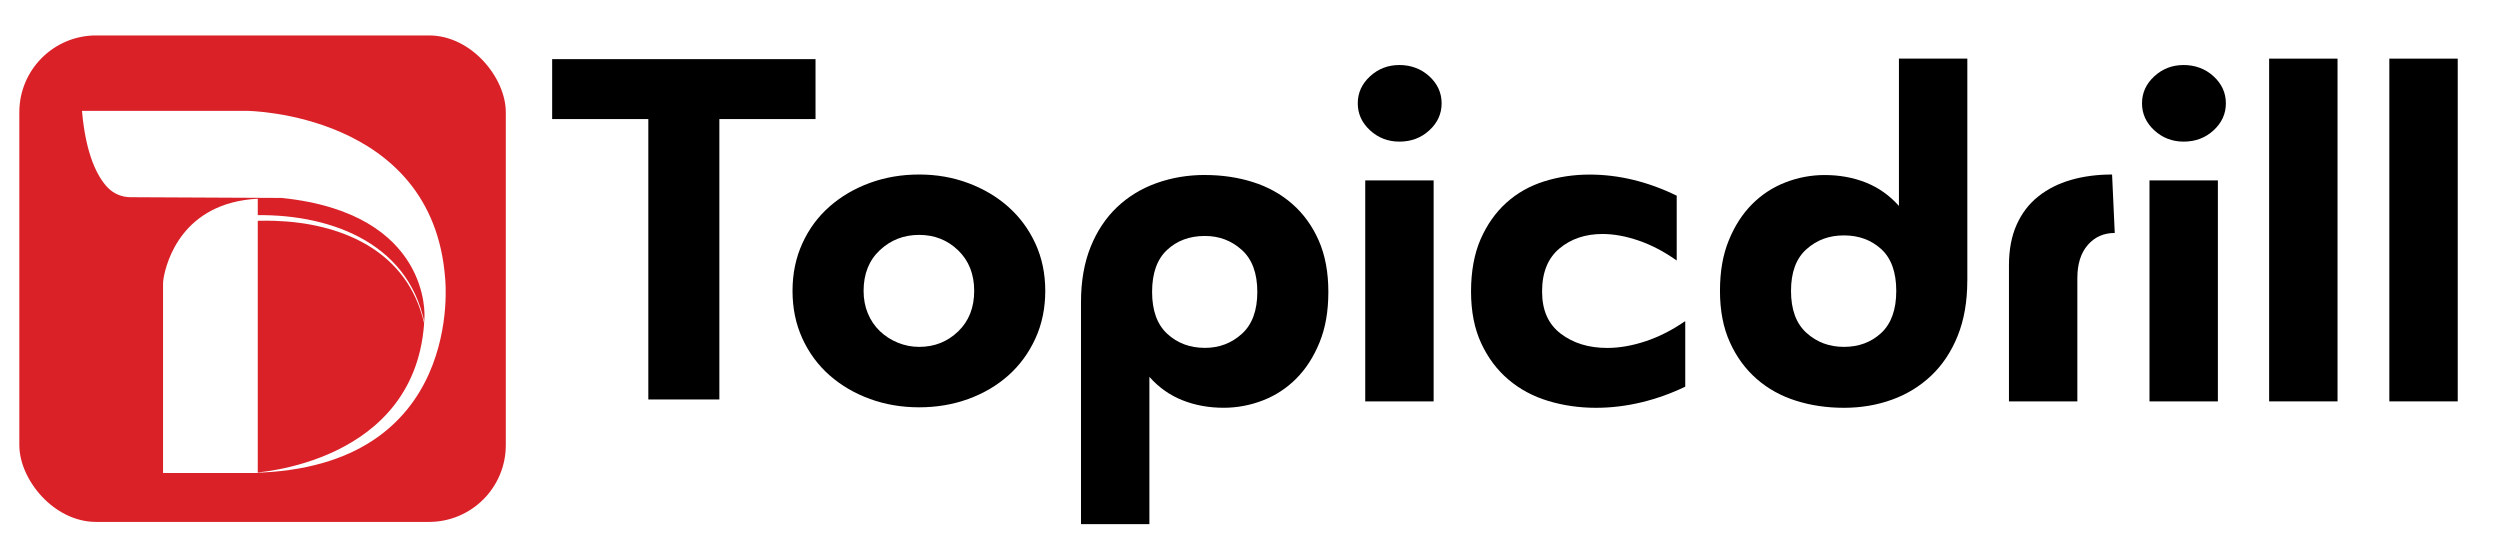 <?xml version="1.0" encoding="UTF-8"?>
<svg id="Layer_1" xmlns="http://www.w3.org/2000/svg" version="1.1" xmlns:xlink="http://www.w3.org/1999/xlink" viewBox="0 0 776 169">
  <!-- Generator: Adobe Illustrator 29.7.1, SVG Export Plug-In . SVG Version: 2.1.1 Build 8)  -->
  <defs>
    <style>
      .st0 {
        fill: #fff;
      }

      .st1 {
        fill: #da2128;
      }

      .st2 {
        filter: url(#drop-shadow-1);
      }
    </style>
    <filter id="drop-shadow-1" x="10" y="19" width="144" height="143" filterUnits="userSpaceOnUse">
      <feOffset dx="2" dy="4"/>
      <feGaussianBlur result="blur" stdDeviation="5"/>
      <feFlood flood-color="#565656" flood-opacity=".76"/>
      <feComposite in2="blur" operator="in"/>
      <feComposite in="SourceGraphic"/>
    </filter>
  </defs>
  <g>
    <path d="M253.14,18.35v18.6h-29.85v87.04h-22.05V36.95h-29.85v-18.6h81.75Z"/>
    <path d="M285.31,54.17c5.42,0,10.5.89,15.26,2.67,4.75,1.78,8.9,4.24,12.44,7.39,3.54,3.15,6.33,6.94,8.37,11.36,2.04,4.42,3.07,9.32,3.07,14.71s-1.02,10.31-3.07,14.79c-2.05,4.47-4.84,8.28-8.37,11.43-3.54,3.15-7.69,5.59-12.44,7.32-4.75,1.73-9.84,2.59-15.26,2.59s-10.5-.86-15.26-2.59c-4.75-1.73-8.93-4.17-12.52-7.32-3.59-3.15-6.41-6.96-8.46-11.43-2.05-4.47-3.07-9.4-3.07-14.79s1.02-10.31,3.07-14.79c2.04-4.47,4.86-8.28,8.46-11.43,3.59-3.15,7.77-5.59,12.52-7.32,4.75-1.73,9.84-2.59,15.26-2.59ZM285.31,107.67c4.75,0,8.79-1.6,12.11-4.8,3.32-3.2,4.97-7.39,4.97-12.58s-1.66-9.37-4.97-12.58c-3.32-3.2-7.35-4.8-12.11-4.8s-8.82,1.58-12.19,4.73c-3.37,3.15-5.06,7.37-5.06,12.65,0,2.54.44,4.88,1.33,7.01.88,2.13,2.13,3.96,3.73,5.49,1.6,1.52,3.45,2.72,5.56,3.58,2.1.86,4.31,1.3,6.63,1.3Z"/>
    <path d="M374.02,54.32c5.31,0,10.28.74,14.92,2.21,4.64,1.47,8.71,3.73,12.19,6.78,3.48,3.05,6.22,6.84,8.21,11.36,1.99,4.52,2.98,9.83,2.98,15.93s-.91,11.23-2.74,15.7c-1.82,4.47-4.23,8.21-7.21,11.2-2.98,3-6.44,5.26-10.36,6.78-3.93,1.52-7.99,2.29-12.19,2.29-4.64,0-8.93-.79-12.85-2.36-3.93-1.57-7.33-3.99-10.2-7.24v45.73h-21.23v-68.9c0-6.5,1-12.22,2.98-17.15,1.99-4.93,4.73-9.04,8.21-12.35,3.48-3.3,7.57-5.79,12.27-7.47,4.7-1.68,9.7-2.52,15.01-2.52ZM374.02,107.98c4.42,0,8.23-1.45,11.44-4.34,3.21-2.9,4.81-7.24,4.81-13.03s-1.6-10.14-4.81-13.03c-3.21-2.9-7.02-4.34-11.44-4.34-4.75,0-8.68,1.45-11.77,4.34-3.1,2.9-4.64,7.24-4.64,13.03s1.58,10.14,4.73,13.03c3.15,2.9,7.05,4.34,11.69,4.34Z"/>
    <path d="M434.38,43.96c-3.54,0-6.58-1.17-9.12-3.51-2.54-2.34-3.81-5.13-3.81-8.38s1.27-6.04,3.81-8.38c2.54-2.34,5.58-3.51,9.12-3.51s6.74,1.17,9.29,3.51c2.54,2.34,3.81,5.13,3.81,8.38s-1.27,6.05-3.81,8.38c-2.54,2.34-5.64,3.51-9.29,3.51ZM423.77,124.59V56h21.23v68.59h-21.23Z"/>
    <path d="M523.1,99.75v20.27c-4.42,2.13-8.98,3.76-13.68,4.88-4.7,1.12-9.37,1.68-14.01,1.68-5.2,0-10.14-.71-14.84-2.13-4.7-1.42-8.82-3.63-12.35-6.63-3.54-3-6.36-6.76-8.46-11.28-2.1-4.52-3.15-9.88-3.15-16.08s1-11.71,2.98-16.23c1.99-4.52,4.64-8.28,7.96-11.28,3.32-3,7.21-5.21,11.69-6.63,4.48-1.42,9.2-2.13,14.18-2.13,9.06,0,18.08,2.19,27.03,6.55v20.12c-3.87-2.74-7.79-4.8-11.77-6.17-3.98-1.37-7.74-2.06-11.28-2.06-5.31,0-9.76,1.5-13.35,4.5-3.59,3-5.39,7.45-5.39,13.34s1.93,10.16,5.8,13.11c3.87,2.95,8.68,4.42,14.43,4.42,3.76,0,7.71-.69,11.86-2.06,4.15-1.37,8.21-3.43,12.19-6.17h.17Z"/>
    <path d="M610.65,87.09c0,6.5-1,12.22-2.98,17.15-1.99,4.93-4.73,9.05-8.21,12.35-3.48,3.3-7.54,5.79-12.19,7.47-4.64,1.68-9.62,2.52-14.92,2.52s-10.28-.74-14.92-2.21c-4.64-1.47-8.71-3.73-12.19-6.78-3.48-3.05-6.25-6.83-8.29-11.36-2.05-4.52-3.07-9.83-3.07-15.93s.91-11.23,2.74-15.7c1.82-4.47,4.23-8.21,7.21-11.2,2.98-3,6.44-5.26,10.36-6.78,3.92-1.52,7.99-2.29,12.19-2.29,4.64,0,8.93.79,12.85,2.36,3.92,1.58,7.32,3.99,10.2,7.24V18.2h21.23v68.9ZM572.35,107.67c4.64,0,8.51-1.45,11.61-4.34,3.09-2.9,4.64-7.24,4.64-13.03s-1.55-10.11-4.64-12.96c-3.1-2.84-6.96-4.27-11.61-4.27s-8.4,1.42-11.61,4.27c-3.21,2.85-4.81,7.16-4.81,12.96s1.6,10.14,4.81,13.03c3.21,2.9,7.07,4.34,11.61,4.34Z"/>
    <path d="M656.42,72.31c-3.43,0-6.22,1.25-8.38,3.73-2.16,2.49-3.23,5.92-3.23,10.29v38.26h-21.23v-42.22c0-4.88.8-9.09,2.4-12.65,1.6-3.56,3.84-6.48,6.72-8.76,2.87-2.29,6.25-3.99,10.12-5.11,3.87-1.12,8.13-1.68,12.77-1.68l.83,18.14Z"/>
    <path d="M677.81,43.96c-3.54,0-6.58-1.17-9.12-3.51-2.54-2.34-3.81-5.13-3.81-8.38s1.27-6.04,3.81-8.38c2.54-2.34,5.58-3.51,9.12-3.51s6.74,1.17,9.29,3.51c2.54,2.34,3.81,5.13,3.81,8.38s-1.27,6.05-3.81,8.38c-2.54,2.34-5.64,3.51-9.29,3.51ZM667.2,124.59V56h21.23v68.59h-21.23Z"/>
    <path d="M704.34,124.59V18.2h21.23v106.39h-21.23Z"/>
    <path d="M741.65,124.59V18.2h21.23v106.39h-21.23Z"/>
  </g>
  <rect class="st1" x="6" y="11" width="151" height="151" rx="23.83" ry="23.83"/>
  <g class="st2">
    <g>
      <path class="st0" d="M78.01,57.68v85.13h-29.4v-58.51c0-.69.06-1.37.18-2.04.88-4.95,5.72-23.34,29.22-24.58Z"/>
      <path class="st0" d="M31.38,54.18c-3.07-3.26-6.74-9.99-7.93-23.77h51.28s57.63.57,61.45,52.06c0,0,6.44,58.88-59.83,60.31,0,0,51.49-2.38,53.4-48.15,0,0,2.38-32.42-44.34-37.19l-46.95-.23c-2.67-.01-5.24-1.1-7.08-3.04Z"/>
    </g>
    <path class="st0" d="M73.62,62.94c22.97-1.42,49.17,6.29,55.61,31.02.09.28.25.88.3,1.17.53,2.19.92,4.9,1.17,7.13-.31-2.23-.76-4.91-1.34-7.09-.06-.3-.22-.87-.32-1.16-5.95-20.75-25.71-28.82-45.73-29.46-3.16-.1-6.38-.06-9.48.26,0,0-.2-1.88-.2-1.88h0Z"/>
  </g>
</svg>
